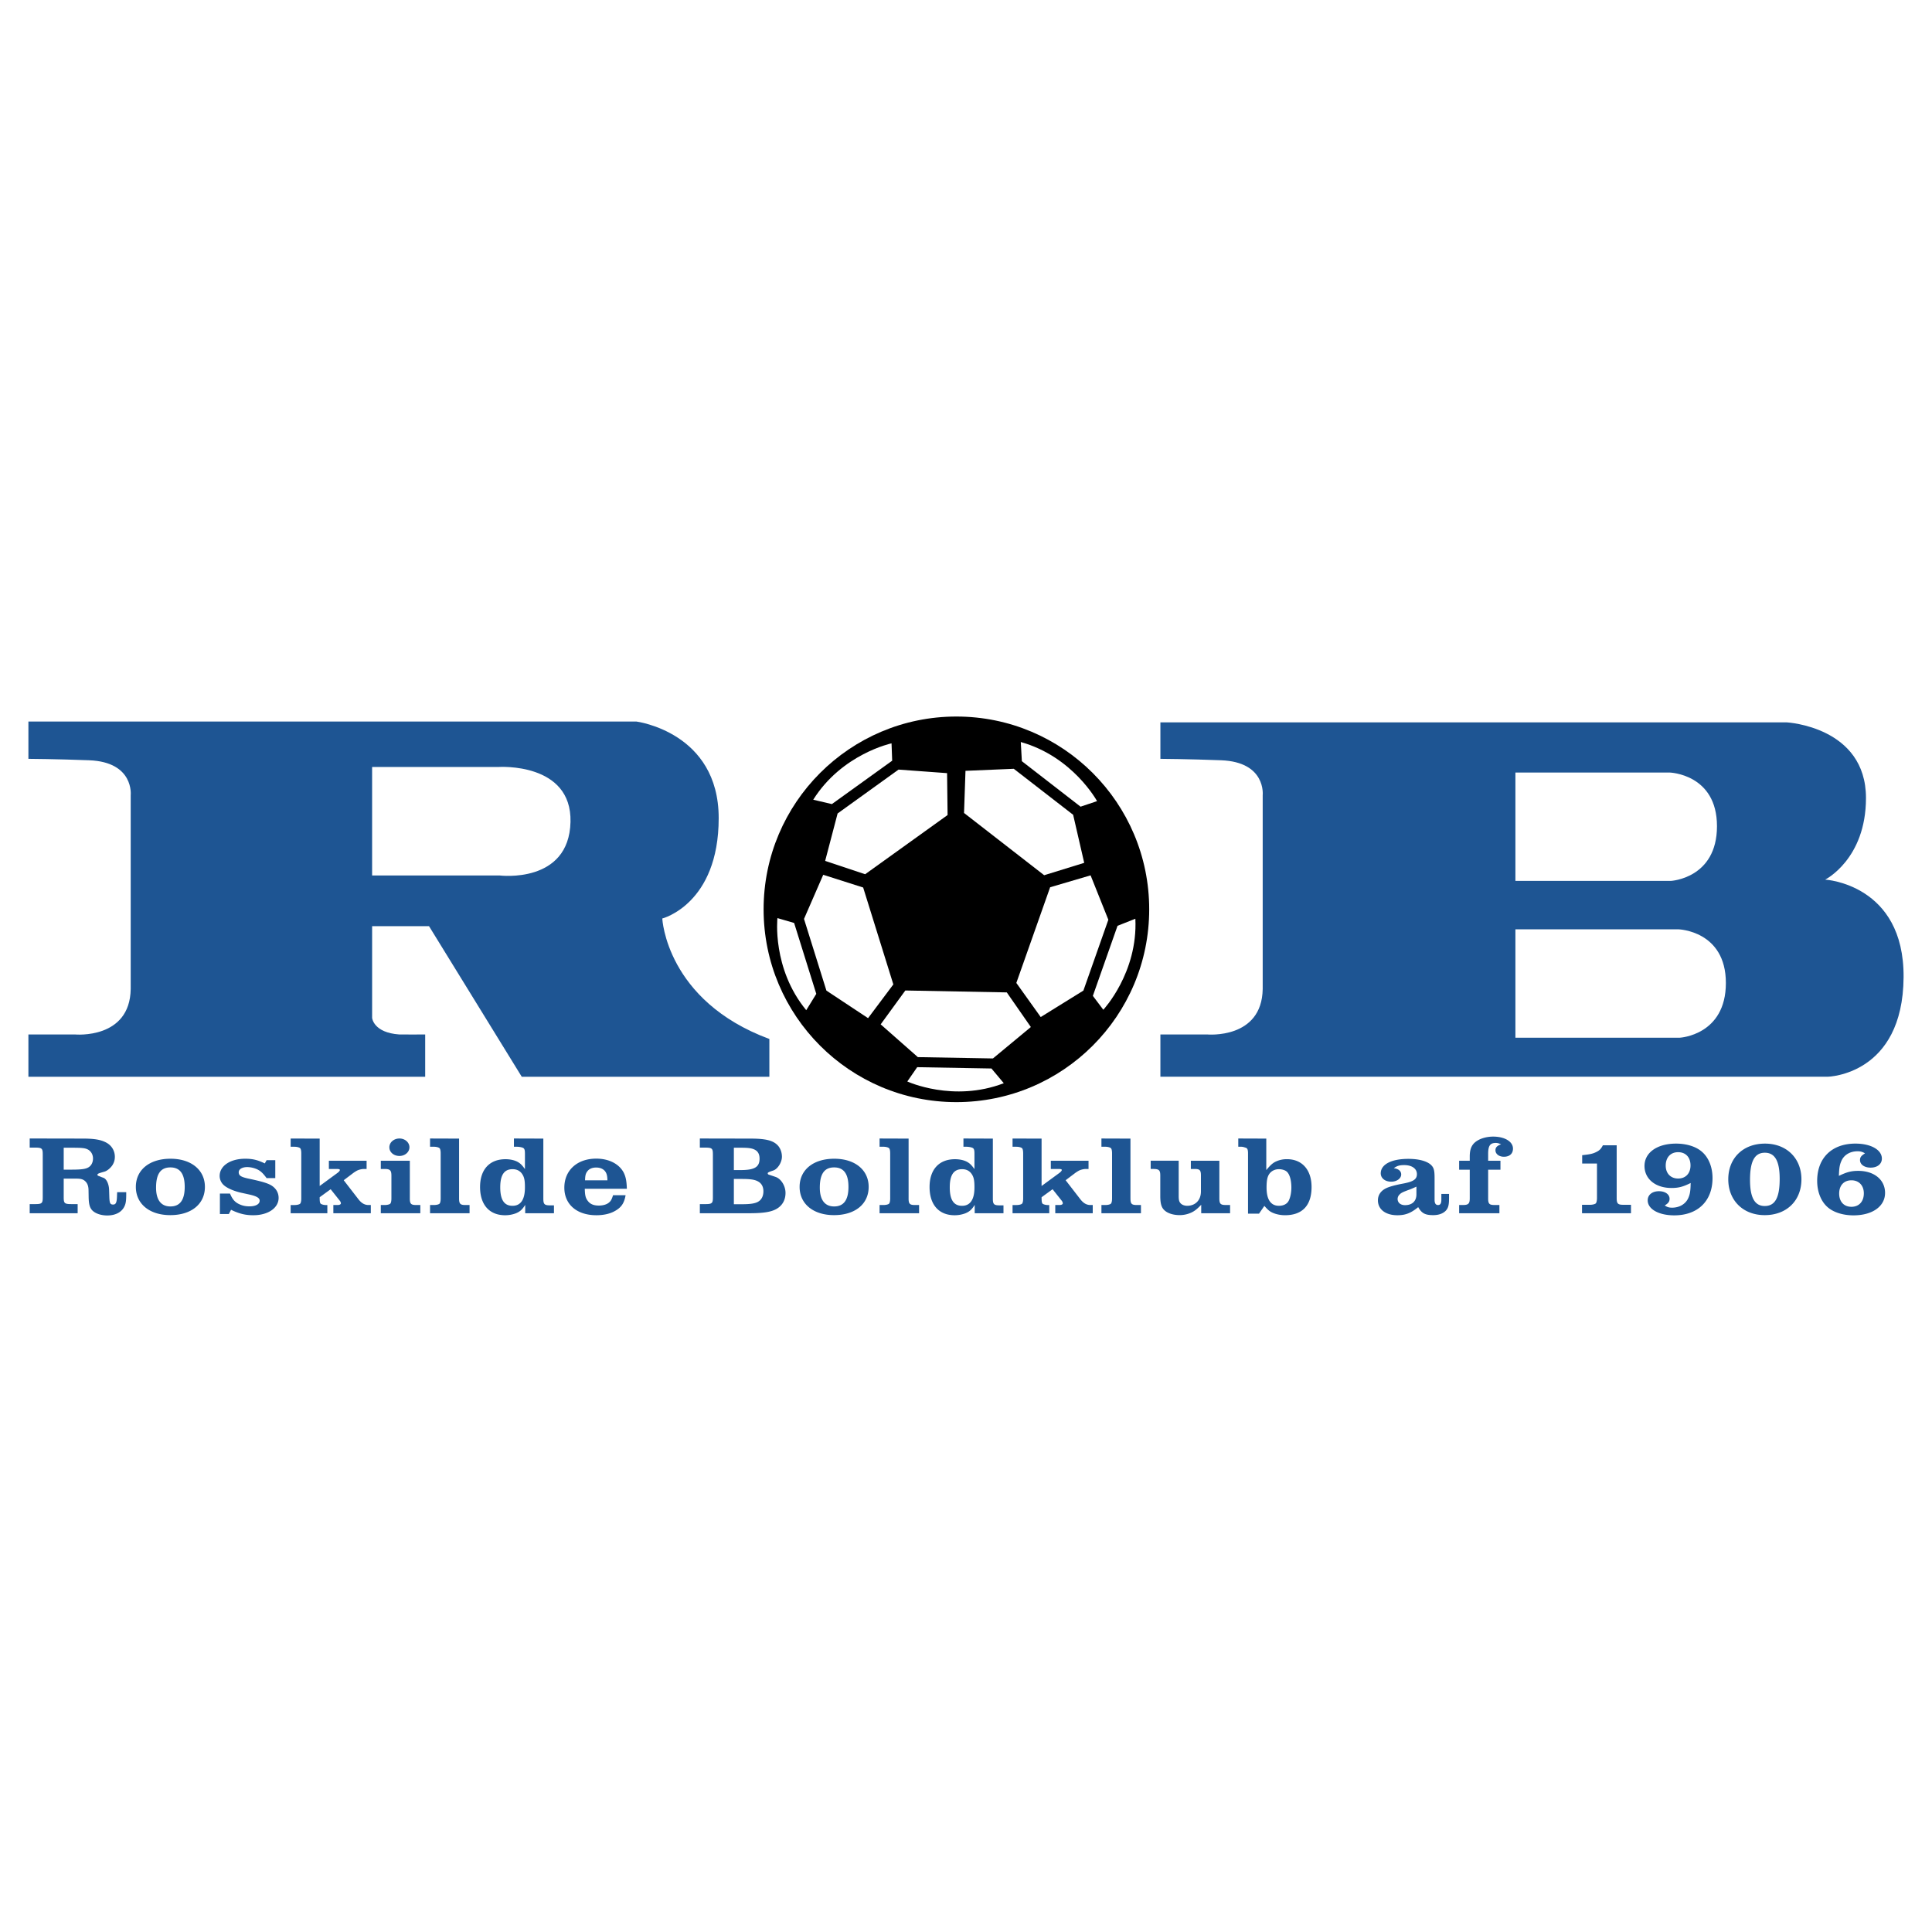 <svg xmlns="http://www.w3.org/2000/svg" width="2500" height="2500" viewBox="0 0 192.756 192.756"><g fill-rule="evenodd" clip-rule="evenodd"><path fill="#fff" d="M0 0h192.756v192.756H0V0z"/><path d="M95.42 109.959c10.625 0 19.236-8.611 19.236-19.235 0-10.623-8.611-19.235-19.236-19.235-10.623 0-19.235 8.612-19.235 19.235 0 10.624 8.612 19.235 19.235 19.235z"/><path d="M12.595 118.947c0 .621-.012.822-.064 1.078-.178.787-.854 1.242-1.837 1.242-.638 0-1.238-.211-1.531-.555-.217-.256-.306-.611-.319-1.266l-.013-.754c-.013-.367-.115-.645-.332-.844-.205-.189-.421-.256-.906-.256H6.356v1.854c0 .621.077.688.817.688h.574v.91H2.963v-.91h.484c.74 0 .817-.066.817-.688v-4.262c0-.621-.077-.688-.817-.688h-.484v-.91l5.294.01c1.212 0 1.875.123 2.424.445.485.289.778.799.778 1.375 0 .334-.089.611-.28.889-.217.289-.523.533-.792.6-.523.145-.664.199-.664.289a.13.13 0 0 0 .052.109l.19.068.179.076.192.068c.293.121.523.609.548 1.164l.025.787c.025.59.089.711.383.711.28 0 .37-.221.383-.932l.013-.301h.907v.003zm-5.473-2.252c1.045 0 1.48-.066 1.76-.266.255-.178.396-.49.396-.844 0-.412-.204-.744-.536-.912-.268-.131-.575-.164-1.557-.164h-.829v2.186h.766zM20.444 118.416c0 1.709-1.352 2.818-3.457 2.818-2.067 0-3.433-1.121-3.433-2.818 0-1.699 1.365-2.809 3.458-2.809 2.067 0 3.432 1.122 3.432 2.809zm-4.873.076c0 1.221.498 1.875 1.429 1.875.957 0 1.429-.643 1.429-1.951 0-1.299-.472-1.943-1.429-1.943-.97 0-1.429.644-1.429 2.019zM22.833 121.123h-.893v-2.041h1.008c.268.643.548.932 1.122 1.143.242.088.498.133.817.133.638 0 1.02-.223 1.02-.566 0-.266-.293-.443-.969-.6l-.854-.188c-.715-.156-1.391-.445-1.735-.744a1.237 1.237 0 0 1-.434-.932c0-1.01 1.059-1.721 2.552-1.721.74 0 1.237.123 1.952.467l.179-.322h.868v1.787h-.868c-.371-.5-.587-.699-.918-.865a2.506 2.506 0 0 0-1.008-.234c-.511 0-.854.211-.854.512 0 .32.204.465.893.621l.51.109c1.289.289 1.773.467 2.118.789.293.268.459.633.459 1.043 0 1.01-1.059 1.73-2.526 1.73-.778 0-1.391-.143-2.22-.543l-.219.422zM31.893 118.326l1.799-1.32c.14-.111.217-.211.217-.277s-.089-.1-.319-.1h-.778v-.822h3.764v.822h-.319a1.8 1.8 0 0 0-.6.145 3.255 3.255 0 0 0-.51.332l-.854.645 1.441 1.863c.319.422.638.611 1.034.611h.229v.82h-3.738v-.82h.408c.217 0 .345-.066.345-.178a.524.524 0 0 0-.141-.289l-.881-1.109-1.097.799c0 .434.025.555.102.645.077.066.306.133.498.133h.166v.82h-3.661v-.82h.383c.255 0 .485-.057.562-.133.077-.078.115-.277.115-.533v-4.484c0-.256-.038-.455-.115-.521-.077-.078-.319-.143-.562-.143h-.383v-.822l2.896.01v4.726h-.001zM40.888 119.559c0 .555.115.666.651.666h.396v.82h-3.942v-.82h.382c.255 0 .485-.057.561-.133.077-.078.115-.277.115-.533v-2.264c0-.533-.141-.666-.676-.666h-.382v-.822h2.896v3.752h-.001zm-.038-5.094c0 .477-.446.865-.995.865-.574 0-1.008-.377-1.008-.865s.446-.877 1.008-.877c.548 0 .995.389.995.877zM45.802 119.559c0 .555.115.666.65.666h.396v.82h-3.942v-.82h.383c.255 0 .484-.057.561-.133.077-.078.115-.277.115-.533v-4.484c0-.256-.038-.455-.115-.521-.077-.078-.319-.143-.561-.143h-.383v-.822l2.896.01v5.96zM52.372 115.074c0-.299-.038-.443-.14-.521s-.396-.143-.714-.143h-.243v-.822l2.934.01v5.994c0 .555.115.666.664.666h.396v.787h-2.87v-.832c-.307.488-.536.678-.944.844a3.042 3.042 0 0 1-1.059.188c-1.569 0-2.5-1.043-2.5-2.818 0-1.742.944-2.773 2.539-2.773.484 0 .957.109 1.263.299.242.145.395.301.676.688v-1.567h-.002zm0 3.33c0-.711-.089-1.043-.344-1.365-.217-.256-.498-.389-.894-.389-.829 0-1.225.578-1.225 1.809 0 1.254.396 1.844 1.225 1.844.817 0 1.238-.623 1.238-1.82v-.079zM62.415 119.248c-.141.82-.447 1.254-1.148 1.619-.459.244-1.084.377-1.761.377-1.952 0-3.202-1.076-3.202-2.752 0-1.73 1.276-2.896 3.189-2.896 1.25 0 2.271.521 2.73 1.387.204.412.293.812.319 1.621h-4.198c.014.645.077.934.319 1.232.23.299.574.443 1.084.443.421 0 .791-.111 1.008-.299.192-.156.281-.322.409-.732h1.251zm-1.812-1.488c-.014-.477-.077-.688-.23-.898-.19-.244-.497-.377-.893-.377s-.701.133-.88.377c-.167.211-.217.422-.23.898h2.233zM71.125 115.186c0-.621-.077-.688-.817-.688h-.484v-.91l5.051.01c1.582 0 2.322.201 2.781.744.229.289.357.666.357 1.066 0 .555-.421 1.23-.867 1.375-.408.133-.549.199-.549.268 0 .055.025.109.077.133.026.012.307.1.689.232.561.178 1.008.9 1.008 1.6 0 .588-.217 1.076-.638 1.42-.548.443-1.353.609-2.985.609h-4.924v-.91h.484c.74 0 .817-.066.817-.688v-4.261zm2.769 1.552c1.391 0 1.888-.299 1.888-1.143 0-.377-.127-.666-.382-.832-.293-.189-.651-.254-1.442-.254h-.74v2.229h.676zm.115 3.408c.944 0 1.416-.088 1.722-.311.28-.199.434-.555.434-.977s-.153-.732-.446-.932c-.344-.223-.752-.301-1.723-.301h-.778v2.52h.791v.001zM86.667 118.416c0 1.709-1.353 2.818-3.458 2.818-2.066 0-3.432-1.121-3.432-2.818 0-1.699 1.365-2.809 3.458-2.809 2.067 0 3.432 1.122 3.432 2.809zm-4.874.076c0 1.221.498 1.875 1.429 1.875.957 0 1.429-.643 1.429-1.951 0-1.299-.472-1.943-1.429-1.943-.97 0-1.429.644-1.429 2.019zM90.65 119.559c0 .555.115.666.651.666h.396v.82h-3.942v-.82h.382c.255 0 .485-.057.562-.133.076-.078.115-.277.115-.533v-4.484c0-.256-.039-.455-.115-.521-.077-.078-.319-.143-.562-.143h-.382v-.822l2.896.01v5.96h-.001zM97.221 115.074c0-.299-.039-.443-.141-.521-.102-.078-.396-.143-.714-.143h-.243v-.822l2.934.01v5.994c0 .555.115.666.664.666h.396v.787h-2.871v-.832c-.306.488-.536.678-.944.844a3.038 3.038 0 0 1-1.059.188c-1.569 0-2.5-1.043-2.5-2.818 0-1.742.943-2.773 2.538-2.773.485 0 .957.109 1.263.299.242.145.396.301.677.688v-1.567zm0 3.33c0-.711-.09-1.043-.345-1.365-.217-.256-.497-.389-.893-.389-.83 0-1.225.578-1.225 1.809 0 1.254.396 1.844 1.225 1.844.816 0 1.238-.623 1.238-1.82v-.079zM103.92 118.326l1.799-1.32c.141-.111.217-.211.217-.277s-.09-.1-.318-.1h-.777v-.822h3.762v.822h-.318a1.8 1.8 0 0 0-.6.145 3.29 3.29 0 0 0-.512.332l-.854.645 1.441 1.863c.318.422.639.611 1.033.611h.23v.82h-3.738v-.82h.408c.217 0 .344-.066.344-.178a.533.533 0 0 0-.139-.289l-.881-1.109-1.098.799c0 .434.025.555.102.645.078.066.307.133.498.133h.166v.82h-3.662v-.82h.383c.256 0 .484-.057.562-.133.076-.078.113-.277.113-.533v-4.484c0-.256-.037-.455-.113-.521-.078-.078-.32-.143-.562-.143h-.383v-.822l2.896.01v4.726h.001zM112.787 119.559c0 .555.115.666.65.666h.396v.82h-3.943v-.82h.383c.256 0 .486-.057.562-.133.076-.078.115-.277.115-.533v-4.484c0-.256-.039-.455-.115-.521-.076-.078-.318-.143-.562-.143h-.383v-.822l2.896.01v5.96h.001zM117.598 119.281c0 .422.037.588.166.744.127.166.395.277.676.277.828 0 1.377-.566 1.377-1.432v-1.576c0-.557-.115-.666-.65-.666h-.357v-.822h2.846v3.752c0 .555.115.666.664.666h.406v.82h-2.881v-.844c-.422.445-.689.645-1.01.789a2.8 2.8 0 0 1-1.121.244c-.639 0-1.174-.166-1.506-.455s-.447-.678-.447-1.477v-2.008c0-.557-.127-.666-.74-.666h-.217v-.822h2.795v3.476h-.001zM126.34 116.738c.344-.42.561-.631.828-.787a2.526 2.526 0 0 1 1.238-.299c1.504 0 2.449 1.064 2.449 2.773 0 1.842-.918 2.818-2.654 2.818-.535 0-1.098-.143-1.453-.365-.18-.111-.346-.277-.602-.566l-.535.777h-1.096v-6.016c0-.287-.039-.455-.141-.521-.039-.033-.154-.066-.307-.111a1.158 1.158 0 0 0-.256-.031h-.268v-.822l2.795.01v3.14h.002zm.279.412c-.178.277-.254.645-.254 1.332 0 1.197.42 1.82 1.236 1.82.447 0 .805-.178.971-.5.164-.322.268-.811.268-1.32 0-.756-.18-1.355-.473-1.6-.178-.145-.473-.232-.777-.232-.408 0-.766.19-.971.5zM144.568 119.625c0 .633-.09.932-.344 1.188-.281.277-.703.422-1.238.422-.803 0-1.148-.189-1.492-.799-.729.6-1.275.809-2.08.809-1.174 0-1.939-.588-1.939-1.486 0-.51.268-.92.754-1.176.305-.166.893-.334 1.709-.488 1.084-.199 1.428-.434 1.428-.955 0-.543-.496-.898-1.275-.898-.459 0-.715.078-1.033.311.473.055.74.289.74.621 0 .4-.434.723-.994.723-.613 0-1.047-.346-1.047-.834 0-.887 1.059-1.443 2.756-1.443 1.021 0 1.811.213 2.232.578.307.289.383.533.383 1.354v2.154c0 .355.115.521.344.521.23 0 .332-.166.332-.521v-.588h.766v.507h-.002zm-3.252-1.232c-.32.145-.576.256-.74.311-.639.234-.791.312-.945.479a.617.617 0 0 0-.191.432c0 .377.295.623.74.623.715 0 1.137-.4 1.137-1.076v-.769h-.001zM145.578 116.705v-.898h1.059v-.422c0-.832.242-1.297.842-1.631.396-.221.943-.355 1.492-.355 1.162 0 1.979.5 1.979 1.199 0 .51-.346.811-.906.811-.484 0-.842-.277-.842-.645 0-.289.152-.443.562-.6-.244-.1-.371-.133-.523-.133-.576 0-.768.277-.768 1.109v.666h1.227v.898h-1.227v2.854c0 .555.115.666.652.666h.471v.82h-4.018v-.82h.383c.535 0 .676-.133.676-.666v-2.854h-1.059v.001zM157.854 116.084v-.832c.764-.078 1.084-.145 1.439-.332.307-.156.447-.311.627-.654h1.377v5.271c0 .543.115.664.65.664h.777v.844h-4.885v-.844h.816c.242 0 .484-.066.561-.143.064-.068.115-.289.115-.521v-3.453h-1.477zM166.828 120.49c.738 0 1.365-.377 1.619-.977.166-.377.217-.699.23-1.486-.779.389-1.225.498-1.914.498-1.594 0-2.691-.898-2.691-2.197 0-1.332 1.262-2.23 3.15-2.23 1.059 0 2.004.301 2.59.822.664.576 1.047 1.531 1.047 2.619 0 2.285-1.469 3.717-3.814 3.717-1.557 0-2.654-.621-2.654-1.498 0-.543.447-.91 1.123-.91.625 0 1.059.312 1.059.756 0 .277-.127.455-.484.664.255.168.419.222.739.222zm-.639-4.195c0 .777.498 1.287 1.238 1.287.752 0 1.236-.51 1.236-1.309 0-.811-.484-1.32-1.236-1.32-.753 0-1.238.522-1.238 1.342zM179.729 117.66c0 2.131-1.48 3.574-3.662 3.574-2.156 0-3.637-1.465-3.637-3.574 0-2.119 1.48-3.562 3.662-3.562 2.156 0 3.637 1.464 3.637 3.562zm-5.129.057c0 1.775.471 2.607 1.467 2.607 1.033 0 1.492-.832 1.492-2.707 0-1.777-.473-2.609-1.48-2.609-1.02 0-1.479.844-1.479 2.709zM185.318 114.863c-.74 0-1.352.367-1.607.977-.166.379-.217.666-.244 1.477.779-.377 1.225-.5 1.928-.5 1.594 0 2.678.889 2.678 2.199 0 1.342-1.262 2.24-3.15 2.24-1.045 0-1.99-.299-2.576-.811-.664-.576-1.047-1.541-1.047-2.629 0-2.287 1.467-3.719 3.814-3.719 1.545 0 2.641.621 2.641 1.498 0 .533-.445.9-1.121.9-.627 0-1.061-.312-1.061-.756 0-.277.129-.443.498-.666a1.272 1.272 0 0 0-.753-.21zm-1.824 4.219c0 .809.473 1.32 1.225 1.32s1.236-.521 1.236-1.342c0-.779-.484-1.301-1.236-1.301s-1.225.512-1.225 1.323z" fill="#1e5593"/><path fill="#fff" d="M86.317 87.222l-3.991-1.331 1.242-4.732 6.081-4.377 4.841.354.051 4.18-8.224 5.906zM82.998 80.224l6.015-4.329-.064-1.732s-4.943 1.05-7.813 5.624l1.862.437zM89.129 98.215l-2.522 3.367-4.155-2.75-2.236-7.151 1.918-4.403 3.984 1.269 3.011 9.668zM81.441 99.158l-2.211-7.074-1.665-.485s-.561 5.022 2.874 9.188l1.002-1.629zM100.447 99.012l2.401 3.455-3.782 3.135-7.492-.133-3.71-3.268 2.46-3.379 10.123.19zM98.918 106.604l-7.409-.131-.986 1.426s4.588 2.117 9.625.172l-1.23-1.467zM104.771 88.522l4.038-1.188 1.771 4.429-2.49 7.069-4.258 2.639-2.432-3.403 3.371-9.546zM111.496 92.368l-2.461 6.99 1.043 1.385s3.455-3.688 3.197-9.08l-1.779.705zM96.182 81.11l.145-4.204 4.819-.204 5.922 4.59 1.104 4.794-3.994 1.235-7.996-6.211zM101.951 75.943l5.857 4.539 1.645-.553s-2.41-4.441-7.609-5.897l.107 1.911z"/><path d="M2.834 75.709v-3.72h60.667s8.203 1.049 8.203 9.634-5.628 10.016-5.628 10.016.381 8.203 10.684 12.02v3.768H52.055l-9.252-15.024h-5.676v9.157s.129 1.473 2.719 1.65c.129.008 2.575 0 2.575 0v4.217H2.834v-4.217h4.674s5.454.502 5.532-4.537v-19.34s.362-3.308-4.149-3.481c-3.297-.126-6.057-.143-6.057-.143zm34.292.811v10.827H49.86s6.91.863 7.059-5.342c.143-5.961-7.154-5.485-7.154-5.485H37.126zM178.271 72.071s7.898.426 7.898 7.548c0 6.106-4.07 8.14-4.07 8.14s7.881.442 7.822 9.729c-.062 9.793-7.568 9.938-7.568 9.938h-66.58v-4.217h4.674s5.453.502 5.533-4.537V79.333s.361-3.308-4.15-3.481c-3.297-.126-6.057-.143-6.057-.143v-3.638h62.498zm-27.078 5.005v10.811h15.518s4.592-.242 4.592-5.457-4.719-5.354-4.719-5.354h-15.391zm0 15.643v10.812h16.408s4.59-.242 4.59-5.457-4.719-5.355-4.719-5.355h-16.279z" fill="#1e5593"/></g></svg>